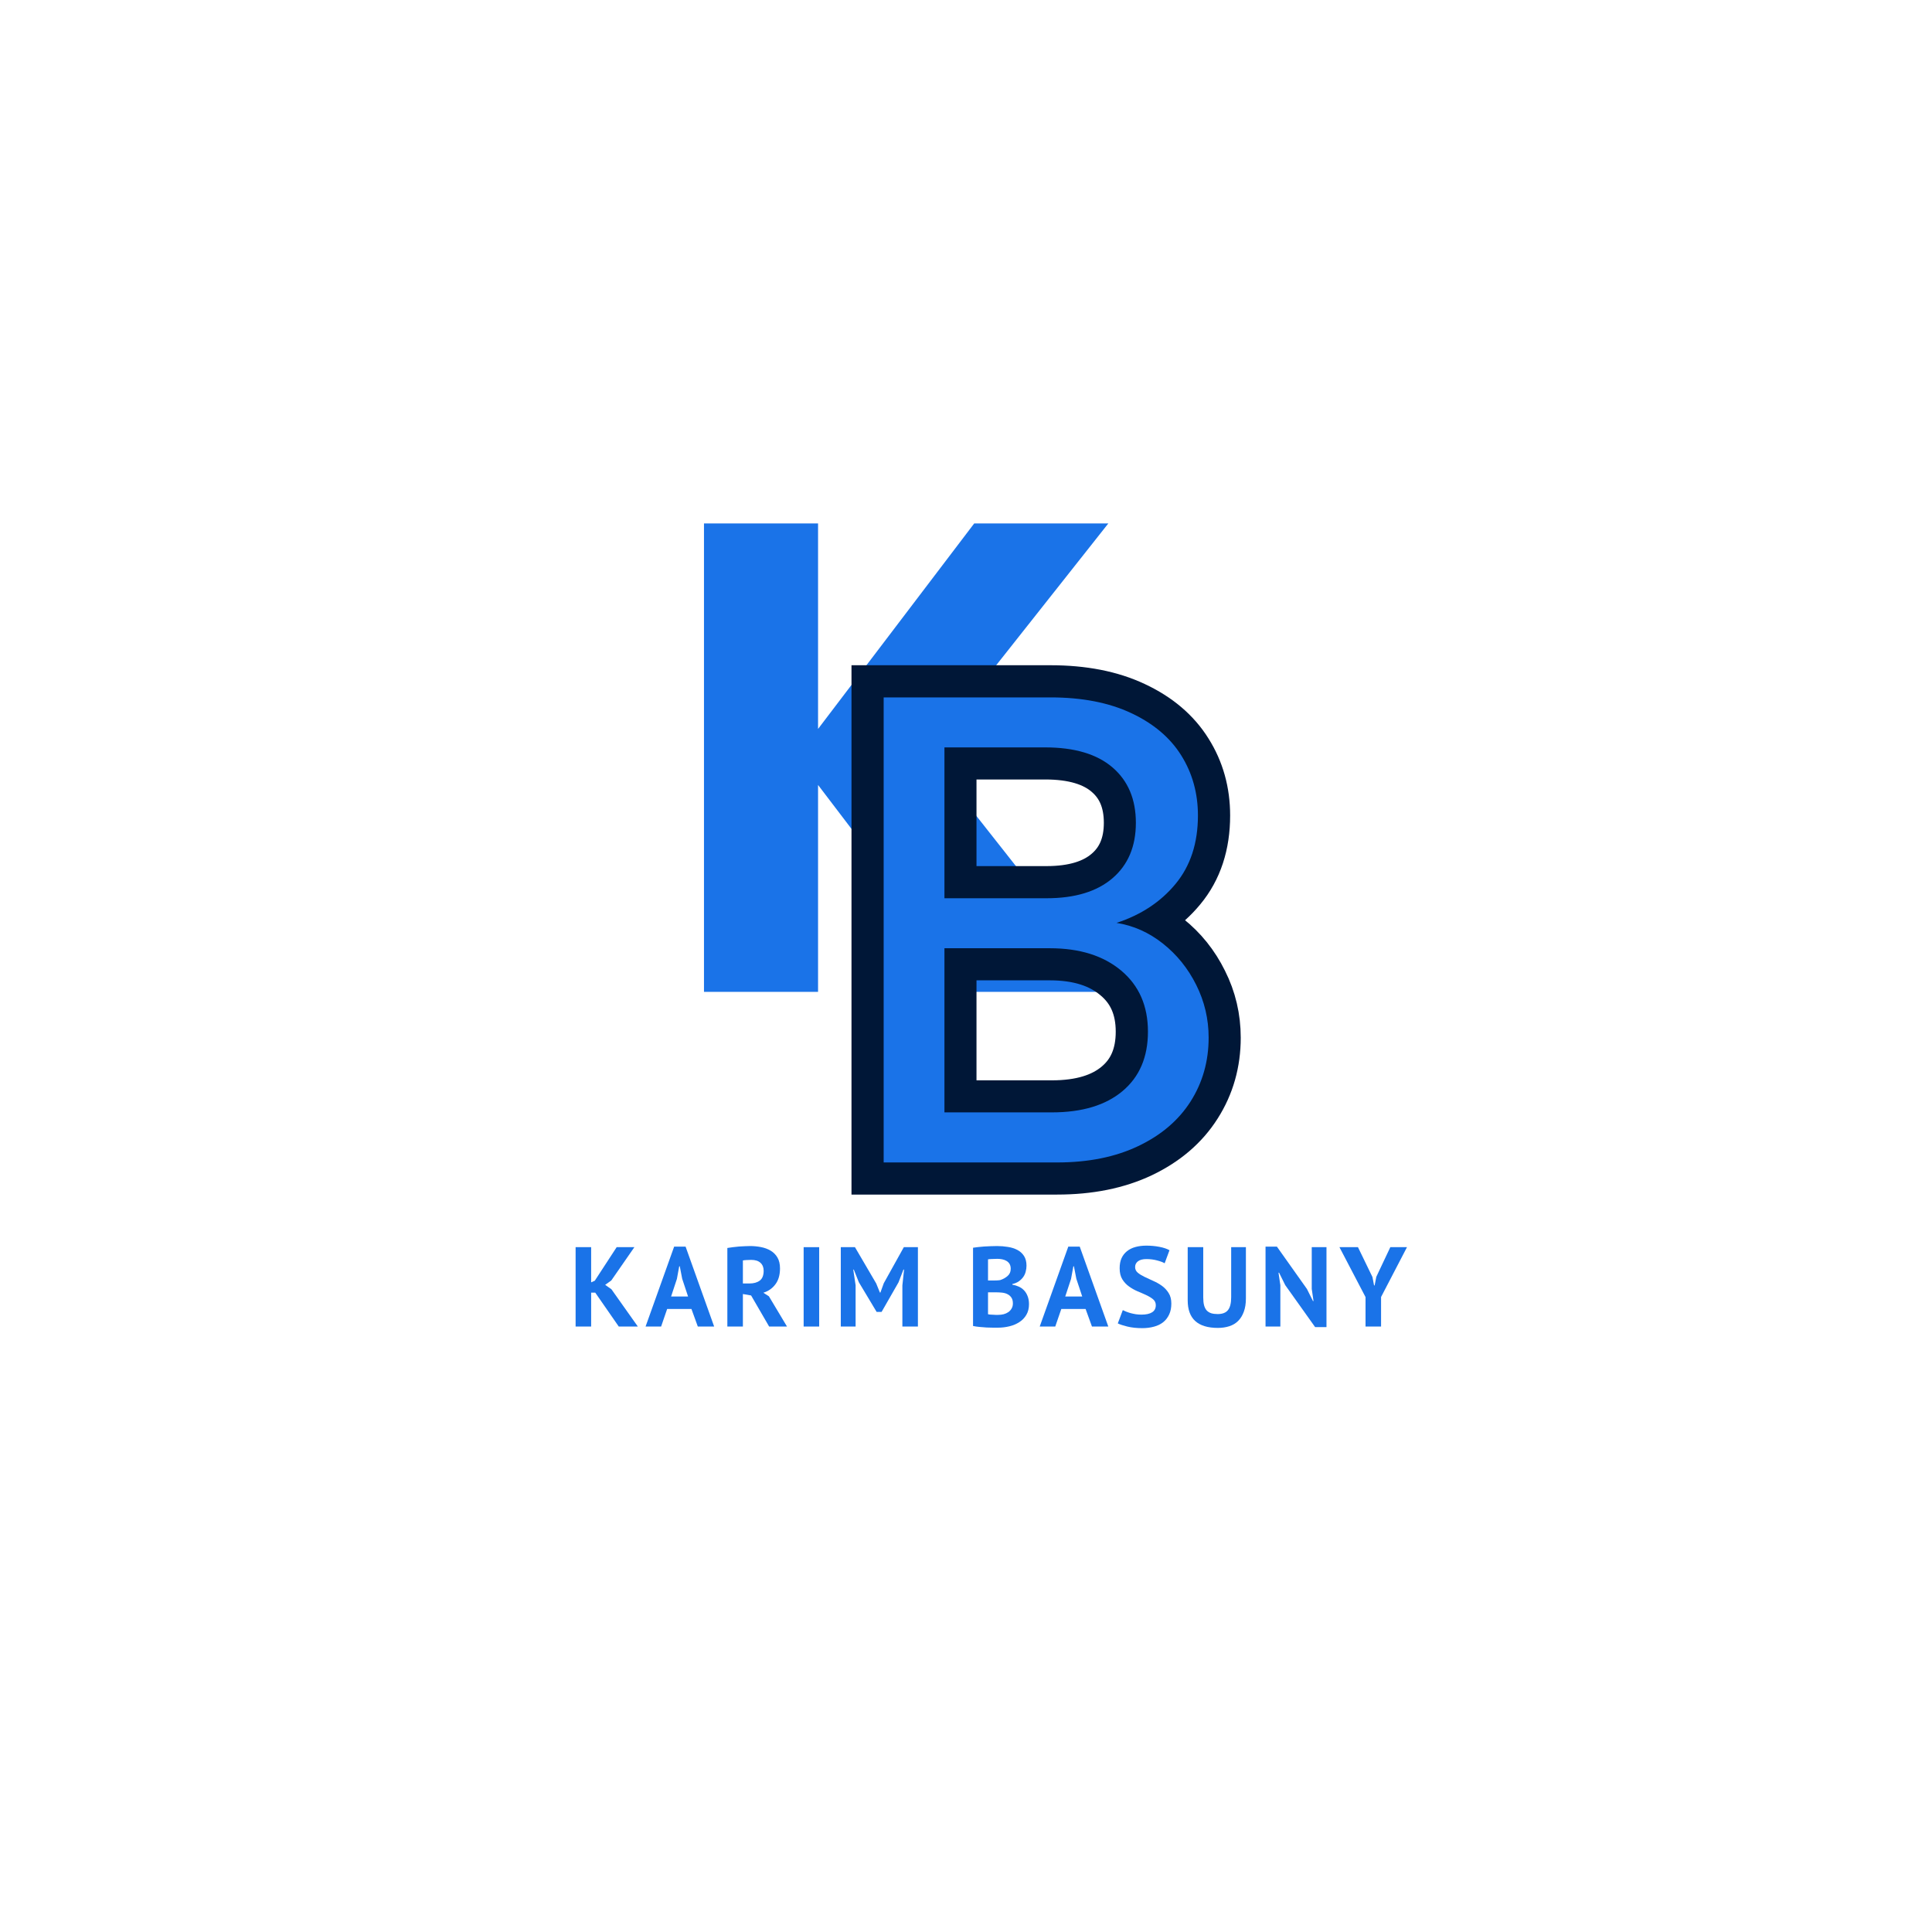 <svg xmlns="http://www.w3.org/2000/svg" xmlns:xlink="http://www.w3.org/1999/xlink" width="500" viewBox="0 0 375 375" height="500" preserveAspectRatio="xMidYMid meet"><defs><g></g></defs><g fill="#1a73e8" fill-opacity="1"><g transform="translate(128.612, 192.517)"><g><path d="M 60.75 0 L 30.172 -40.156 L 30.172 0 L 8.031 0 L 8.031 -90.922 L 30.172 -90.922 L 30.172 -51.031 L 60.484 -90.922 L 86.516 -90.922 L 51.281 -46.359 L 87.812 0 Z M 60.75 0 "></path></g></g></g><path stroke-linecap="butt" transform="matrix(0.75, 0, 0, 0.75, 120.65, 90.631)" fill="none" stroke-linejoin="miter" d="M 128.102 118.023 C 132.487 118.7 136.492 120.481 140.117 123.377 C 143.742 126.247 146.612 129.814 148.716 134.085 C 150.857 138.33 151.924 142.872 151.924 147.705 C 151.924 153.804 150.362 159.299 147.242 164.189 C 144.148 169.08 139.638 172.945 133.711 175.783 C 127.779 178.596 120.779 180.002 112.711 180.002 L 67.81 180.002 L 67.81 59.632 L 110.982 59.632 C 119.164 59.632 126.133 60.997 131.898 63.721 C 137.659 66.419 141.971 70.075 144.841 74.684 C 147.737 79.262 149.18 84.434 149.18 90.2 C 149.18 97.335 147.242 103.241 143.362 107.903 C 139.513 112.57 134.424 115.945 128.102 118.023 Z M 83.539 111.616 L 109.971 111.616 C 117.336 111.616 123.029 109.887 127.049 106.429 C 131.096 102.971 133.117 98.195 133.117 92.096 C 133.117 85.997 131.096 81.215 127.049 77.762 C 123.029 74.304 117.227 72.575 109.633 72.575 L 83.539 72.575 Z M 111.362 167.059 C 119.18 167.059 125.263 165.215 129.617 161.533 C 134.003 157.851 136.195 152.721 136.195 146.143 C 136.195 139.481 133.893 134.226 129.284 130.377 C 124.701 126.497 118.544 124.559 110.815 124.559 L 83.539 124.559 L 83.539 167.059 Z M 111.362 167.059 " stroke="#001737" stroke-width="16.622" stroke-opacity="1" stroke-miterlimit="4"></path><g fill="#1a73e8" fill-opacity="1"><g transform="translate(161.549, 225.631)"><g><path d="M 55.172 -46.5 C 58.453 -45.977 61.453 -44.641 64.172 -42.484 C 66.891 -40.328 69.047 -37.648 70.641 -34.453 C 72.242 -31.254 73.047 -27.844 73.047 -24.219 C 73.047 -19.645 71.879 -15.52 69.547 -11.844 C 67.211 -8.176 63.82 -5.285 59.375 -3.172 C 54.938 -1.055 49.691 0 43.641 0 L 9.969 0 L 9.969 -90.266 L 42.359 -90.266 C 48.484 -90.266 53.703 -89.25 58.016 -87.219 C 62.336 -85.195 65.578 -82.457 67.734 -79 C 69.891 -75.551 70.969 -71.664 70.969 -67.344 C 70.969 -61.988 69.52 -57.562 66.625 -54.062 C 63.738 -50.57 59.922 -48.051 55.172 -46.5 Z M 21.766 -51.281 L 41.578 -51.281 C 47.098 -51.281 51.367 -52.578 54.391 -55.172 C 57.41 -57.766 58.922 -61.348 58.922 -65.922 C 58.922 -70.492 57.41 -74.078 54.391 -76.672 C 51.367 -79.266 47.008 -80.562 41.312 -80.562 L 21.766 -80.562 Z M 42.609 -9.719 C 48.484 -9.719 53.062 -11.098 56.344 -13.859 C 59.625 -16.617 61.266 -20.461 61.266 -25.391 C 61.266 -30.391 59.535 -34.336 56.078 -37.234 C 52.629 -40.129 48.008 -41.578 42.219 -41.578 L 21.766 -41.578 L 21.766 -9.719 Z M 42.609 -9.719 "></path></g></g></g><g fill="#1a73e8" fill-opacity="1"><g transform="translate(110.414, 257.481)"><g><path d="M 5.125 -6.578 L 4.328 -6.578 L 4.328 0 L 1.312 0 L 1.312 -15.406 L 4.328 -15.406 L 4.328 -8.578 L 5.031 -8.891 L 9.281 -15.406 L 12.719 -15.406 L 8.234 -8.938 L 7.047 -8.094 L 8.266 -7.234 L 13.391 0 L 9.688 0 Z M 5.125 -6.578 "></path></g></g></g><g fill="#1a73e8" fill-opacity="1"><g transform="translate(125.305, 257.481)"><g><path d="M 8.906 -3.406 L 4.188 -3.406 L 3.016 0 L 0 0 L 5.547 -15.516 L 7.766 -15.516 L 13.312 0 L 10.141 0 Z M 4.953 -5.828 L 8.25 -5.828 L 7.109 -9.266 L 6.641 -11.688 L 6.531 -11.688 L 6.078 -9.234 Z M 4.953 -5.828 "></path></g></g></g><g fill="#1a73e8" fill-opacity="1"><g transform="translate(139.867, 257.481)"><g><path d="M 1.312 -15.25 C 1.656 -15.301 2.02 -15.352 2.406 -15.406 C 2.789 -15.457 3.176 -15.5 3.562 -15.531 C 3.957 -15.562 4.336 -15.582 4.703 -15.594 C 5.078 -15.613 5.414 -15.625 5.719 -15.625 C 6.438 -15.625 7.145 -15.555 7.844 -15.422 C 8.539 -15.285 9.16 -15.055 9.703 -14.734 C 10.254 -14.41 10.695 -13.969 11.031 -13.406 C 11.363 -12.844 11.531 -12.133 11.531 -11.281 C 11.531 -10.02 11.234 -8.992 10.641 -8.203 C 10.055 -7.41 9.273 -6.863 8.297 -6.562 L 9.375 -5.875 L 12.891 0 L 9.422 0 L 5.922 -6.031 L 4.328 -6.312 L 4.328 0 L 1.312 0 Z M 5.938 -12.938 C 5.633 -12.938 5.332 -12.926 5.031 -12.906 C 4.727 -12.895 4.492 -12.867 4.328 -12.828 L 4.328 -8.359 L 5.609 -8.359 C 6.441 -8.359 7.109 -8.547 7.609 -8.922 C 8.109 -9.305 8.359 -9.941 8.359 -10.828 C 8.359 -11.484 8.148 -12 7.734 -12.375 C 7.328 -12.75 6.727 -12.938 5.938 -12.938 Z M 5.938 -12.938 "></path></g></g></g><g fill="#1a73e8" fill-opacity="1"><g transform="translate(154.362, 257.481)"><g><path d="M 1.625 -15.406 L 4.641 -15.406 L 4.641 0 L 1.625 0 Z M 1.625 -15.406 "></path></g></g></g><g fill="#1a73e8" fill-opacity="1"><g transform="translate(161.885, 257.481)"><g><path d="M 13.266 -7.984 L 13.594 -11.047 L 13.469 -11.047 L 12.516 -8.578 L 9.234 -2.844 L 8.266 -2.844 L 4.812 -8.609 L 3.844 -11.047 L 3.734 -11.047 L 4.188 -8.016 L 4.188 0 L 1.312 0 L 1.312 -15.406 L 4.062 -15.406 L 8.188 -8.359 L 8.906 -6.594 L 9 -6.594 L 9.656 -8.406 L 13.547 -15.406 L 16.281 -15.406 L 16.281 0 L 13.266 0 Z M 13.266 -7.984 "></path></g></g></g><g fill="#1a73e8" fill-opacity="1"><g transform="translate(180.736, 257.481)"><g></g></g></g><g fill="#1a73e8" fill-opacity="1"><g transform="translate(187.555, 257.481)"><g><path d="M 11.688 -11.812 C 11.688 -11.426 11.633 -11.039 11.531 -10.656 C 11.438 -10.281 11.281 -9.938 11.062 -9.625 C 10.844 -9.312 10.555 -9.031 10.203 -8.781 C 9.859 -8.539 9.438 -8.363 8.938 -8.25 L 8.938 -8.125 C 9.375 -8.051 9.789 -7.926 10.188 -7.75 C 10.582 -7.57 10.926 -7.328 11.219 -7.016 C 11.508 -6.711 11.738 -6.336 11.906 -5.891 C 12.082 -5.453 12.172 -4.93 12.172 -4.328 C 12.172 -3.535 12 -2.848 11.656 -2.266 C 11.32 -1.691 10.867 -1.223 10.297 -0.859 C 9.734 -0.492 9.094 -0.223 8.375 -0.047 C 7.656 0.129 6.914 0.219 6.156 0.219 C 5.906 0.219 5.586 0.219 5.203 0.219 C 4.816 0.219 4.398 0.207 3.953 0.188 C 3.504 0.164 3.047 0.129 2.578 0.078 C 2.117 0.035 1.695 -0.023 1.312 -0.109 L 1.312 -15.297 C 1.594 -15.336 1.91 -15.379 2.266 -15.422 C 2.629 -15.461 3.016 -15.5 3.422 -15.531 C 3.836 -15.562 4.258 -15.582 4.688 -15.594 C 5.125 -15.613 5.555 -15.625 5.984 -15.625 C 6.703 -15.625 7.398 -15.566 8.078 -15.453 C 8.766 -15.348 9.375 -15.156 9.906 -14.875 C 10.445 -14.594 10.879 -14.203 11.203 -13.703 C 11.523 -13.203 11.688 -12.57 11.688 -11.812 Z M 6.188 -2.266 C 6.551 -2.266 6.906 -2.305 7.25 -2.391 C 7.594 -2.484 7.895 -2.617 8.156 -2.797 C 8.426 -2.984 8.641 -3.219 8.797 -3.5 C 8.961 -3.781 9.047 -4.109 9.047 -4.484 C 9.047 -4.973 8.945 -5.352 8.75 -5.625 C 8.562 -5.906 8.312 -6.125 8 -6.281 C 7.695 -6.438 7.352 -6.535 6.969 -6.578 C 6.594 -6.617 6.211 -6.641 5.828 -6.641 L 4.219 -6.641 L 4.219 -2.391 C 4.289 -2.367 4.406 -2.348 4.562 -2.328 C 4.727 -2.316 4.906 -2.305 5.094 -2.297 C 5.281 -2.285 5.473 -2.273 5.672 -2.266 C 5.867 -2.266 6.039 -2.266 6.188 -2.266 Z M 5.188 -8.938 C 5.395 -8.938 5.633 -8.941 5.906 -8.953 C 6.176 -8.961 6.398 -8.984 6.578 -9.016 C 7.129 -9.191 7.609 -9.457 8.016 -9.812 C 8.422 -10.164 8.625 -10.629 8.625 -11.203 C 8.625 -11.578 8.551 -11.891 8.406 -12.141 C 8.258 -12.391 8.062 -12.586 7.812 -12.734 C 7.57 -12.879 7.297 -12.984 6.984 -13.047 C 6.68 -13.109 6.363 -13.141 6.031 -13.141 C 5.645 -13.141 5.289 -13.129 4.969 -13.109 C 4.645 -13.098 4.395 -13.078 4.219 -13.047 L 4.219 -8.938 Z M 5.188 -8.938 "></path></g></g></g><g fill="#1a73e8" fill-opacity="1"><g transform="translate(201.809, 257.481)"><g><path d="M 8.906 -3.406 L 4.188 -3.406 L 3.016 0 L 0 0 L 5.547 -15.516 L 7.766 -15.516 L 13.312 0 L 10.141 0 Z M 4.953 -5.828 L 8.25 -5.828 L 7.109 -9.266 L 6.641 -11.688 L 6.531 -11.688 L 6.078 -9.234 Z M 4.953 -5.828 "></path></g></g></g><g fill="#1a73e8" fill-opacity="1"><g transform="translate(216.371, 257.481)"><g><path d="M 7.969 -4.141 C 7.969 -4.609 7.797 -4.988 7.453 -5.281 C 7.109 -5.57 6.676 -5.836 6.156 -6.078 C 5.633 -6.328 5.066 -6.578 4.453 -6.828 C 3.848 -7.086 3.285 -7.406 2.766 -7.781 C 2.242 -8.156 1.812 -8.617 1.469 -9.172 C 1.125 -9.734 0.953 -10.445 0.953 -11.312 C 0.953 -12.062 1.07 -12.707 1.312 -13.25 C 1.562 -13.801 1.914 -14.258 2.375 -14.625 C 2.844 -15 3.391 -15.27 4.016 -15.438 C 4.648 -15.613 5.359 -15.703 6.141 -15.703 C 7.035 -15.703 7.879 -15.625 8.672 -15.469 C 9.461 -15.32 10.113 -15.102 10.625 -14.812 L 9.688 -12.281 C 9.363 -12.477 8.879 -12.66 8.234 -12.828 C 7.586 -13.004 6.891 -13.094 6.141 -13.094 C 5.43 -13.094 4.891 -12.953 4.516 -12.672 C 4.141 -12.391 3.953 -12.016 3.953 -11.547 C 3.953 -11.109 4.125 -10.742 4.469 -10.453 C 4.82 -10.16 5.258 -9.891 5.781 -9.641 C 6.301 -9.391 6.863 -9.129 7.469 -8.859 C 8.07 -8.598 8.633 -8.281 9.156 -7.906 C 9.676 -7.531 10.109 -7.066 10.453 -6.516 C 10.805 -5.973 10.984 -5.289 10.984 -4.469 C 10.984 -3.645 10.844 -2.938 10.562 -2.344 C 10.289 -1.75 9.91 -1.254 9.422 -0.859 C 8.93 -0.461 8.336 -0.172 7.641 0.016 C 6.941 0.211 6.176 0.312 5.344 0.312 C 4.25 0.312 3.281 0.207 2.438 0 C 1.602 -0.207 0.988 -0.41 0.594 -0.609 L 1.562 -3.188 C 1.719 -3.102 1.926 -3.008 2.188 -2.906 C 2.445 -2.801 2.738 -2.703 3.062 -2.609 C 3.383 -2.523 3.723 -2.453 4.078 -2.391 C 4.441 -2.336 4.812 -2.312 5.188 -2.312 C 6.082 -2.312 6.77 -2.461 7.25 -2.766 C 7.727 -3.066 7.969 -3.523 7.969 -4.141 Z M 7.969 -4.141 "></path></g></g></g><g fill="#1a73e8" fill-opacity="1"><g transform="translate(229.282, 257.481)"><g><path d="M 9.688 -15.406 L 12.547 -15.406 L 12.547 -5.453 C 12.547 -4.453 12.41 -3.594 12.141 -2.875 C 11.879 -2.156 11.516 -1.562 11.047 -1.094 C 10.578 -0.625 10.004 -0.281 9.328 -0.062 C 8.648 0.156 7.91 0.266 7.109 0.266 C 3.203 0.266 1.25 -1.516 1.25 -5.078 L 1.25 -15.406 L 4.266 -15.406 L 4.266 -5.672 C 4.266 -5.078 4.316 -4.566 4.422 -4.141 C 4.535 -3.723 4.707 -3.383 4.938 -3.125 C 5.176 -2.875 5.473 -2.691 5.828 -2.578 C 6.18 -2.473 6.594 -2.422 7.062 -2.422 C 7.988 -2.422 8.656 -2.676 9.062 -3.188 C 9.477 -3.695 9.688 -4.523 9.688 -5.672 Z M 9.688 -15.406 "></path></g></g></g><g fill="#1a73e8" fill-opacity="1"><g transform="translate(244.328, 257.481)"><g><path d="M 5.141 -8.031 L 3.938 -10.453 L 3.828 -10.453 L 4.188 -8.031 L 4.188 0 L 1.312 0 L 1.312 -15.516 L 3.516 -15.516 L 9.344 -7.297 L 10.516 -4.953 L 10.625 -4.953 L 10.281 -7.297 L 10.281 -15.406 L 13.141 -15.406 L 13.141 0.109 L 10.938 0.109 Z M 5.141 -8.031 "></path></g></g></g><g fill="#1a73e8" fill-opacity="1"><g transform="translate(260.033, 257.481)"><g><path d="M 5.016 -5.719 L -0.047 -15.406 L 3.547 -15.406 L 6.359 -9.609 L 6.672 -7.984 L 6.781 -7.984 L 7.109 -9.656 L 9.828 -15.406 L 13.062 -15.406 L 8.031 -5.734 L 8.031 0 L 5.016 0 Z M 5.016 -5.719 "></path></g></g></g></svg>